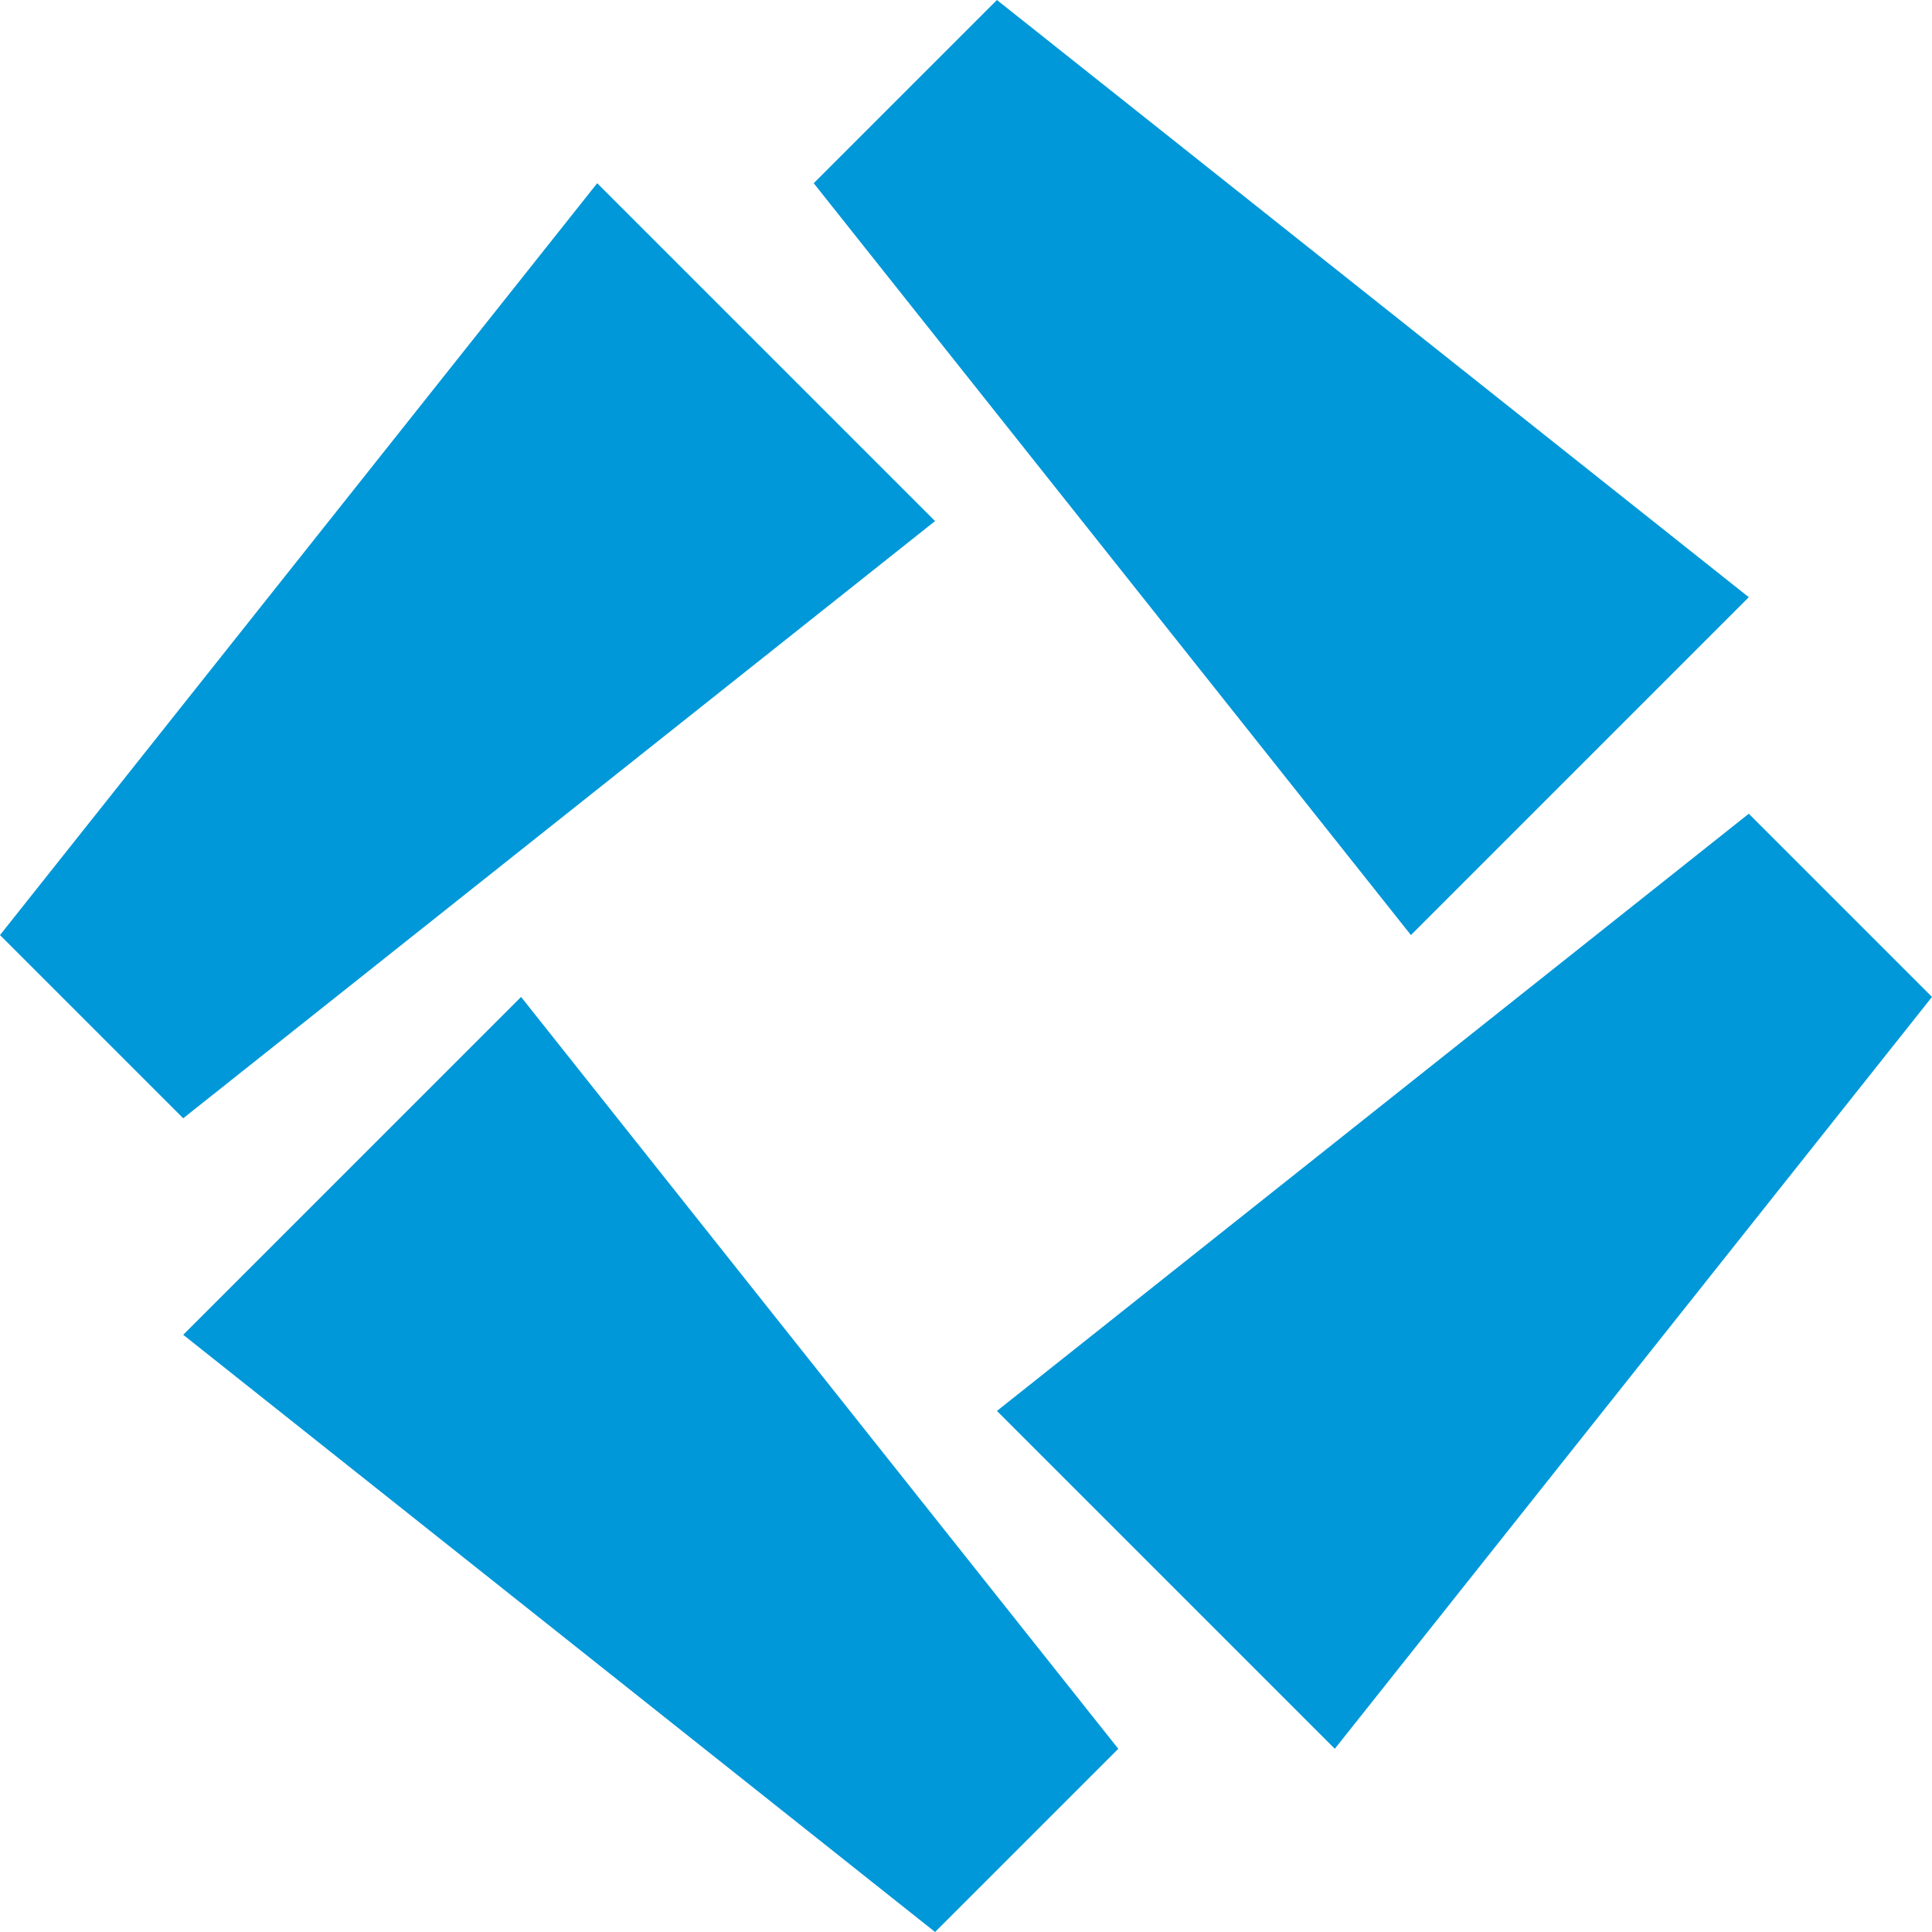 <?xml version="1.0" encoding="UTF-8"?>
<svg id="_レイヤー_1" data-name="レイヤー 1" xmlns="http://www.w3.org/2000/svg" width="512" height="512" viewBox="0 0 512 512">
  <defs>
    <style>
      .cls-1 {
        fill: none;
      }

      .cls-2 {
        fill: #0098d9;
      }
    </style>
  </defs>
  <rect class="cls-1" width="512" height="512"/>
  <g>
    <polygon class="cls-2" points="463.448 215.645 512 264.197 353.734 463.448 264.197 373.911 463.448 215.645"/>
    <polygon class="cls-2" points="296.355 463.448 247.803 512 48.552 353.734 138.089 264.197 296.355 463.448"/>
    <polygon class="cls-2" points="48.552 296.355 0 247.803 158.266 48.552 247.803 138.089 48.552 296.355"/>
    <polygon class="cls-2" points="215.645 48.552 264.197 0 463.448 158.266 373.911 247.803 215.645 48.552"/>
  </g>
</svg>
